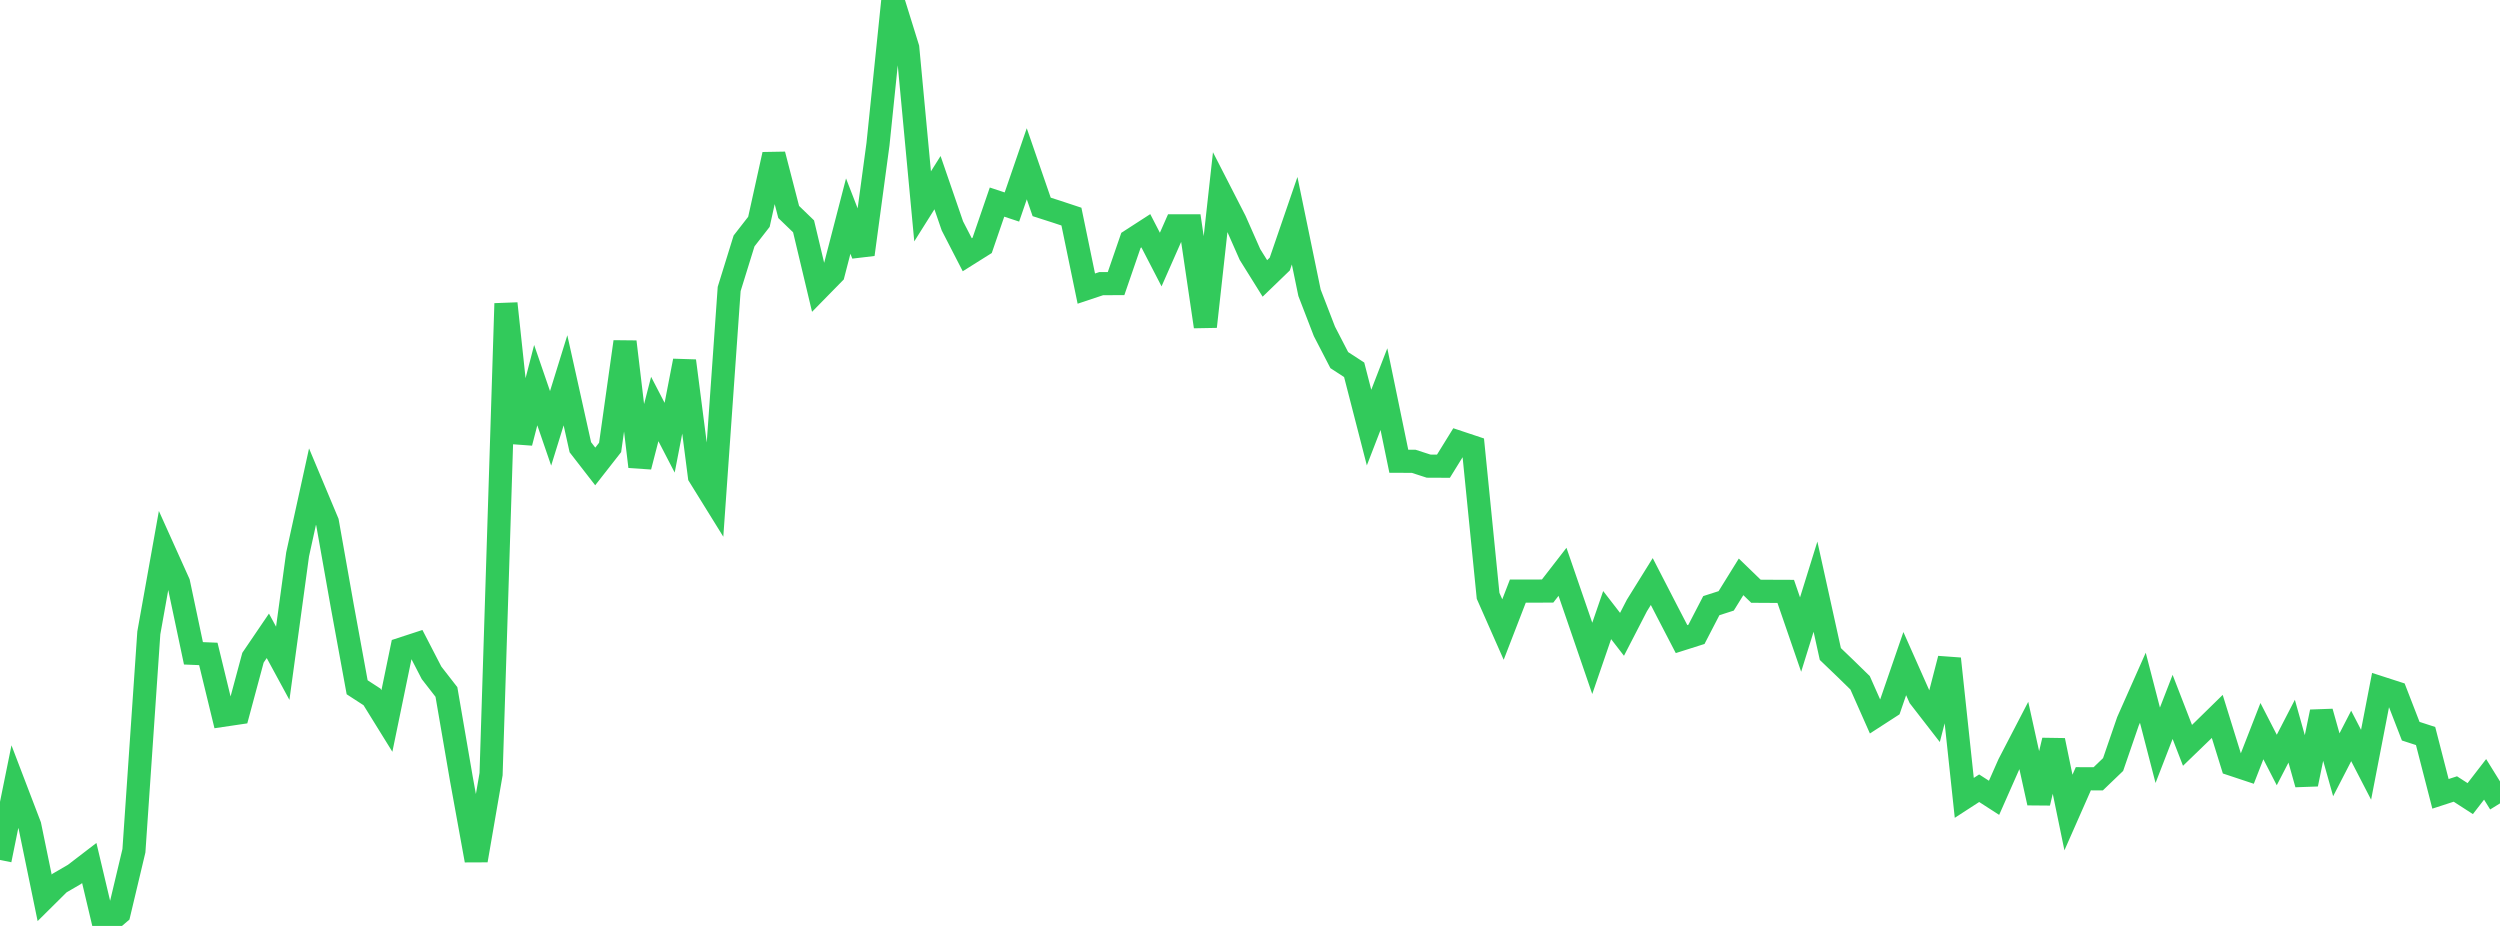 <?xml version="1.0" standalone="no"?>
<!DOCTYPE svg PUBLIC "-//W3C//DTD SVG 1.1//EN" "http://www.w3.org/Graphics/SVG/1.1/DTD/svg11.dtd">

<svg width="135" height="50" viewBox="0 0 135 50" preserveAspectRatio="none" 
  xmlns="http://www.w3.org/2000/svg"
  xmlns:xlink="http://www.w3.org/1999/xlink">


<polyline points="0.0, 46.437 0.804, 42.479 1.607, 44.579 2.411, 48.482 3.214, 47.686 4.018, 47.219 4.821, 46.603 5.625, 50.0 6.429, 49.314 7.232, 45.939 8.036, 34.177 8.839, 29.691 9.643, 31.477 10.446, 35.279 11.25, 35.312 12.054, 38.623 12.857, 38.504 13.661, 35.516 14.464, 34.334 15.268, 35.817 16.071, 29.937 16.875, 26.277 17.679, 28.195 18.482, 32.722 19.286, 37.113 20.089, 37.634 20.893, 38.932 21.696, 35.041 22.5, 34.778 23.304, 36.334 24.107, 37.367 24.911, 42.042 25.714, 46.46 26.518, 41.804 27.321, 16.39 28.125, 23.91 28.929, 20.797 29.732, 23.131 30.536, 20.536 31.339, 24.151 32.143, 25.188 32.946, 24.162 33.75, 18.456 34.554, 25.198 35.357, 22.086 36.161, 23.637 36.964, 19.487 37.768, 25.713 38.571, 27.009 39.375, 15.605 40.179, 13.011 40.982, 11.978 41.786, 8.343 42.589, 11.446 43.393, 12.223 44.196, 15.593 45.0, 14.773 45.804, 11.669 46.607, 13.74 47.411, 7.788 48.214, 0.0 49.018, 2.586 49.821, 11.143 50.625, 9.863 51.429, 12.198 52.232, 13.757 53.036, 13.252 53.839, 10.913 54.643, 11.179 55.446, 8.844 56.25, 11.173 57.054, 11.431 57.857, 11.697 58.661, 15.585 59.464, 15.317 60.268, 15.313 61.071, 12.98 61.875, 12.461 62.679, 14.016 63.482, 12.195 64.286, 12.195 65.089, 17.637 65.893, 10.358 66.696, 11.925 67.5, 13.746 68.304, 15.035 69.107, 14.26 69.911, 11.919 70.714, 15.81 71.518, 17.893 72.321, 19.446 73.125, 19.969 73.929, 23.09 74.732, 21.013 75.536, 24.907 76.339, 24.91 77.143, 25.171 77.946, 25.175 78.75, 23.874 79.554, 24.142 80.357, 32.175 81.161, 33.995 81.964, 31.919 82.768, 31.92 83.571, 31.916 84.375, 30.878 85.179, 33.213 85.982, 35.553 86.786, 33.215 87.589, 34.254 88.393, 32.695 89.196, 31.403 90.0, 32.963 90.804, 34.512 91.607, 34.257 92.411, 32.705 93.214, 32.447 94.018, 31.15 94.821, 31.927 95.625, 31.932 96.429, 31.935 97.232, 34.267 98.036, 31.68 98.839, 35.317 99.643, 36.088 100.446, 36.872 101.25, 38.686 102.054, 38.166 102.857, 35.835 103.661, 37.645 104.464, 38.681 105.268, 35.572 106.071, 43.085 106.875, 42.564 107.679, 43.082 108.482, 41.265 109.286, 39.716 110.089, 43.357 110.893, 39.982 111.696, 43.876 112.5, 42.053 113.304, 42.056 114.107, 41.285 114.911, 38.948 115.714, 37.138 116.518, 40.245 117.321, 38.172 118.125, 40.249 118.929, 39.472 119.732, 38.686 120.536, 41.276 121.339, 41.543 122.143, 39.481 122.946, 41.041 123.75, 39.484 124.554, 42.344 125.357, 38.44 126.161, 41.299 126.964, 39.741 127.768, 41.297 128.571, 37.149 129.375, 37.409 130.179, 39.484 130.982, 39.745 131.786, 42.867 132.589, 42.606 133.393, 43.125 134.196, 42.085 135.0, 43.382" fill="none" stroke="#32ca5b" stroke-width="1.25"/>

</svg>